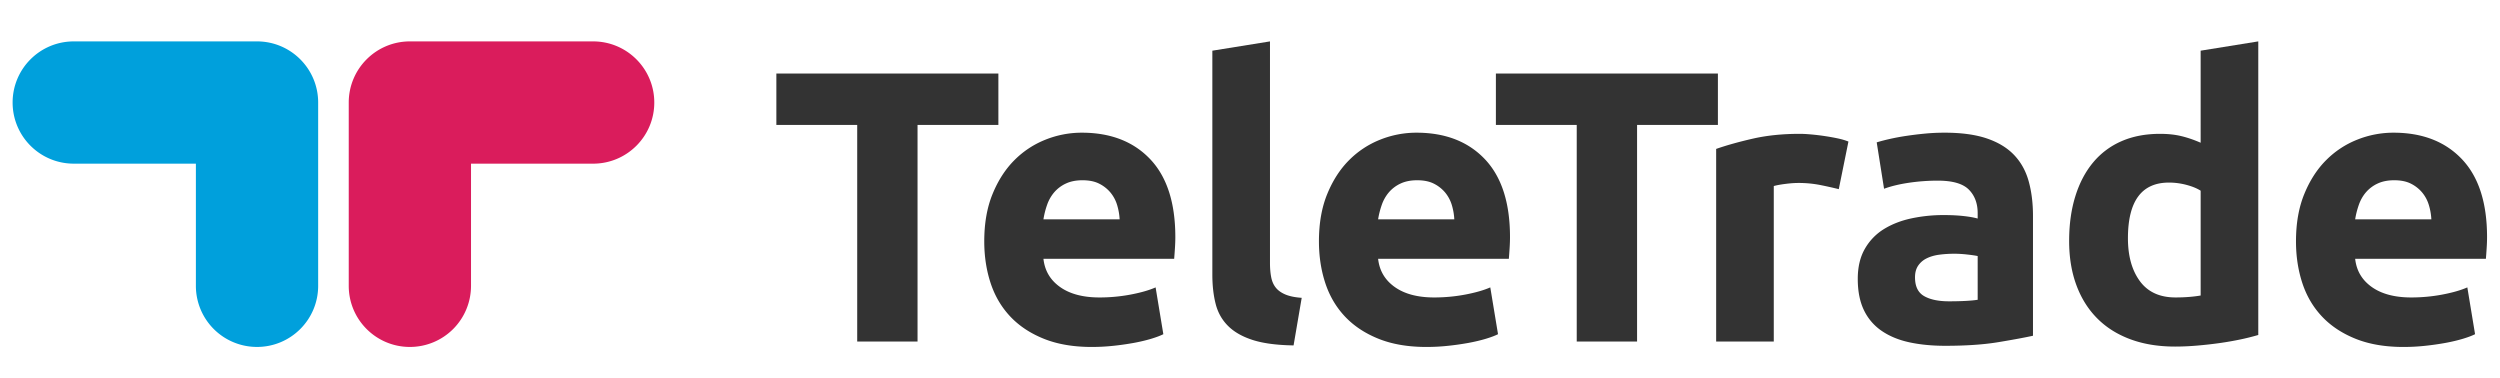 <svg xmlns="http://www.w3.org/2000/svg" xmlns:xlink="http://www.w3.org/1999/xlink" width="396.303" height="60"><defs><path id="a" d="M0 0h396.303v60H0z"/></defs><path fill="#00A0DC" d="M11.692 6.563C6.341 6.563 2 10.9 2 16.252c0 5.356 4.341 9.69 9.692 9.69h19.36v19.366a9.683 9.683 0 0 0 9.691 9.689c5.349 0 9.692-4.33 9.692-9.689V16.252c0-5.352-4.343-9.69-9.692-9.69H11.692z"/><path fill="#DA1C5C" d="M94.026 6.563c5.351 0 9.692 4.338 9.692 9.69 0 5.356-4.341 9.69-9.692 9.69h-19.36v19.366a9.683 9.683 0 0 1-9.691 9.689c-5.349 0-9.692-4.33-9.692-9.689V16.252c0-5.352 4.343-9.69 9.692-9.69h29.051z"/><path fill="#333" d="M158.264 11.652v8.154H145.45v34.337h-9.565V19.806H123.07v-8.154zM177.485 34.767a9.454 9.454 0 0 0-.398-2.269 5.665 5.665 0 0 0-1.043-1.962 5.563 5.563 0 0 0-1.777-1.41c-.716-.368-1.605-.552-2.667-.552-1.023 0-1.901.175-2.637.522a5.469 5.469 0 0 0-1.839 1.378 6.181 6.181 0 0 0-1.135 1.993 13 13 0 0 0-.582 2.299h12.078zm-21.459 3.495c0-2.861.438-5.365 1.318-7.511.879-2.147 2.033-3.934 3.464-5.365a14.428 14.428 0 0 1 4.936-3.25 15.45 15.45 0 0 1 5.733-1.103c4.577 0 8.195 1.4 10.852 4.199 2.657 2.801 3.986 6.919 3.986 12.356 0 .532-.022 1.114-.062 1.747-.041.633-.082 1.195-.122 1.687h-20.724c.204 1.881 1.082 3.371 2.637 4.476 1.552 1.103 3.637 1.655 6.253 1.655a26.37 26.37 0 0 0 4.936-.46c1.615-.307 2.933-.685 3.955-1.135l1.226 7.419c-.49.246-1.145.491-1.962.736-.818.245-1.728.46-2.728.645a43.945 43.945 0 0 1-3.219.459c-1.145.123-2.29.183-3.433.183-2.904 0-5.427-.428-7.573-1.287-2.146-.857-3.924-2.033-5.335-3.524-1.41-1.492-2.452-3.261-3.127-5.305-.673-2.044-1.011-4.251-1.011-6.622M205.059 54.755c-2.658-.042-4.814-.327-6.469-.857-1.655-.532-2.964-1.277-3.924-2.239-.961-.96-1.615-2.125-1.961-3.494-.348-1.369-.522-2.913-.522-4.63v-35.5l9.136-1.472v35.133c0 .818.062 1.554.185 2.207.122.655.356 1.207.705 1.655.347.452.848.818 1.502 1.104.653.287 1.532.471 2.636.552l-1.288 7.541zM230.539 34.767a9.602 9.602 0 0 0-.396-2.269 5.716 5.716 0 0 0-1.043-1.962 5.59 5.59 0 0 0-1.778-1.41c-.716-.368-1.605-.552-2.667-.552-1.023 0-1.901.175-2.637.522a5.459 5.459 0 0 0-1.839 1.378 6.202 6.202 0 0 0-1.136 1.993c-.265.756-.46 1.523-.582 2.299h12.078zm-21.459 3.495c0-2.861.438-5.365 1.318-7.511.879-2.147 2.033-3.934 3.464-5.365a14.428 14.428 0 0 1 4.936-3.25 15.45 15.45 0 0 1 5.733-1.103c4.577 0 8.195 1.4 10.852 4.199 2.657 2.801 3.985 6.919 3.985 12.356 0 .532-.021 1.114-.061 1.747-.041.633-.082 1.195-.122 1.687H218.46c.204 1.881 1.083 3.371 2.638 4.476 1.552 1.103 3.637 1.655 6.253 1.655 1.676 0 3.319-.153 4.936-.46 1.615-.307 2.934-.685 3.955-1.135l1.226 7.419c-.49.246-1.145.491-1.962.736s-1.728.46-2.728.645a43.945 43.945 0 0 1-3.219.459 32.112 32.112 0 0 1-3.433.183c-2.903 0-5.427-.428-7.572-1.287-2.146-.857-3.925-2.033-5.335-3.524-1.41-1.492-2.452-3.261-3.128-5.305-.674-2.044-1.011-4.251-1.011-6.622M272.324 11.652v8.154h-12.813v34.337h-9.566V19.806h-12.814v-8.154zM291.485 29.984a70.712 70.712 0 0 0-2.882-.644 17.873 17.873 0 0 0-3.557-.337c-.572 0-1.257.051-2.054.153-.797.103-1.4.214-1.81.338v24.648h-9.135V23.607c1.635-.572 3.566-1.113 5.794-1.625 2.229-.51 4.711-.766 7.449-.766.491 0 1.083.03 1.779.092a37.061 37.061 0 0 1 4.169.613c.693.144 1.287.317 1.778.521l-1.531 7.542zM308.966 47.765c.898 0 1.758-.019 2.574-.061.817-.04 1.473-.102 1.964-.185V40.59c-.368-.08-.921-.162-1.656-.244a18.397 18.397 0 0 0-2.024-.123c-.857 0-1.666.052-2.421.154-.757.101-1.422.297-1.993.581a3.434 3.434 0 0 0-1.349 1.166c-.328.49-.491 1.103-.491 1.838 0 1.432.48 2.423 1.442 2.975.96.552 2.277.828 3.954.828m-.737-26.732c2.698 0 4.946.306 6.745.92 1.798.613 3.239 1.492 4.322 2.636 1.083 1.145 1.849 2.535 2.3 4.17.449 1.635.675 3.454.675 5.456v19.008c-1.31.286-3.128.624-5.458 1.011-2.33.389-5.15.582-8.461.582-2.085 0-3.976-.184-5.672-.551-1.696-.368-3.157-.97-4.384-1.809a8.272 8.272 0 0 1-2.82-3.281c-.654-1.348-.981-3.004-.981-4.966 0-1.879.377-3.475 1.135-4.782a8.746 8.746 0 0 1 3.034-3.127c1.268-.776 2.72-1.339 4.354-1.686a24.367 24.367 0 0 1 5.089-.521c1.184 0 2.238.051 3.157.154.92.101 1.665.234 2.239.397v-.857c0-1.555-.473-2.801-1.411-3.741-.941-.94-2.575-1.41-4.905-1.41a31.34 31.34 0 0 0-4.599.337c-1.513.225-2.82.542-3.925.95l-1.165-7.357a29.411 29.411 0 0 1 1.993-.521 35.494 35.494 0 0 1 2.606-.491 55.956 55.956 0 0 1 2.973-.367 32.14 32.14 0 0 1 3.159-.154M337.323 37.771c0 2.819.632 5.089 1.9 6.806 1.266 1.716 3.147 2.575 5.64 2.575.818 0 1.574-.031 2.269-.092a19.672 19.672 0 0 0 1.718-.215V30.229c-.573-.367-1.318-.674-2.238-.919-.92-.245-1.85-.368-2.79-.368-4.334 0-6.499 2.944-6.499 8.829M357.985 53.1a35.62 35.62 0 0 1-2.821.706 50.146 50.146 0 0 1-3.341.582 64.616 64.616 0 0 1-3.556.397 40.766 40.766 0 0 1-3.466.154c-2.656 0-5.026-.389-7.11-1.166-2.085-.776-3.844-1.889-5.273-3.341-1.432-1.45-2.524-3.208-3.281-5.273-.758-2.063-1.134-4.384-1.134-6.959 0-2.615.326-4.975.98-7.081.653-2.106 1.595-3.894 2.821-5.366a12.094 12.094 0 0 1 4.506-3.372c1.778-.776 3.812-1.164 6.101-1.164 1.267 0 2.401.122 3.403.368 1.001.244 2.013.592 3.035 1.042V8.034l9.136-1.472V53.1zM385.422 34.767c-.041-.775-.174-1.532-.398-2.269s-.572-1.39-1.043-1.962a5.57 5.57 0 0 0-1.776-1.41c-.716-.368-1.605-.552-2.667-.552-1.023 0-1.901.175-2.638.522a5.479 5.479 0 0 0-1.839 1.378c-.491.573-.869 1.237-1.135 1.993s-.46 1.523-.582 2.299h12.078zm-21.459 3.495c0-2.861.438-5.365 1.318-7.511.878-2.147 2.032-3.934 3.464-5.365a14.409 14.409 0 0 1 4.936-3.25 15.45 15.45 0 0 1 5.733-1.103c4.577 0 8.194 1.4 10.852 4.199 2.657 2.801 3.985 6.919 3.985 12.356 0 .532-.021 1.114-.062 1.747-.041.633-.082 1.195-.122 1.687h-20.724c.204 1.881 1.082 3.371 2.637 4.476 1.553 1.103 3.638 1.655 6.253 1.655 1.677 0 3.32-.153 4.936-.46 1.616-.307 2.934-.685 3.956-1.135l1.225 7.419c-.49.246-1.144.491-1.961.736-.818.245-1.728.46-2.729.645a43.79 43.79 0 0 1-3.219.459c-1.145.124-2.29.184-3.433.184-2.904 0-5.427-.428-7.573-1.287-2.146-.857-3.924-2.033-5.335-3.524-1.41-1.492-2.452-3.261-3.127-5.305-.673-2.045-1.01-4.252-1.01-6.623"/></svg>